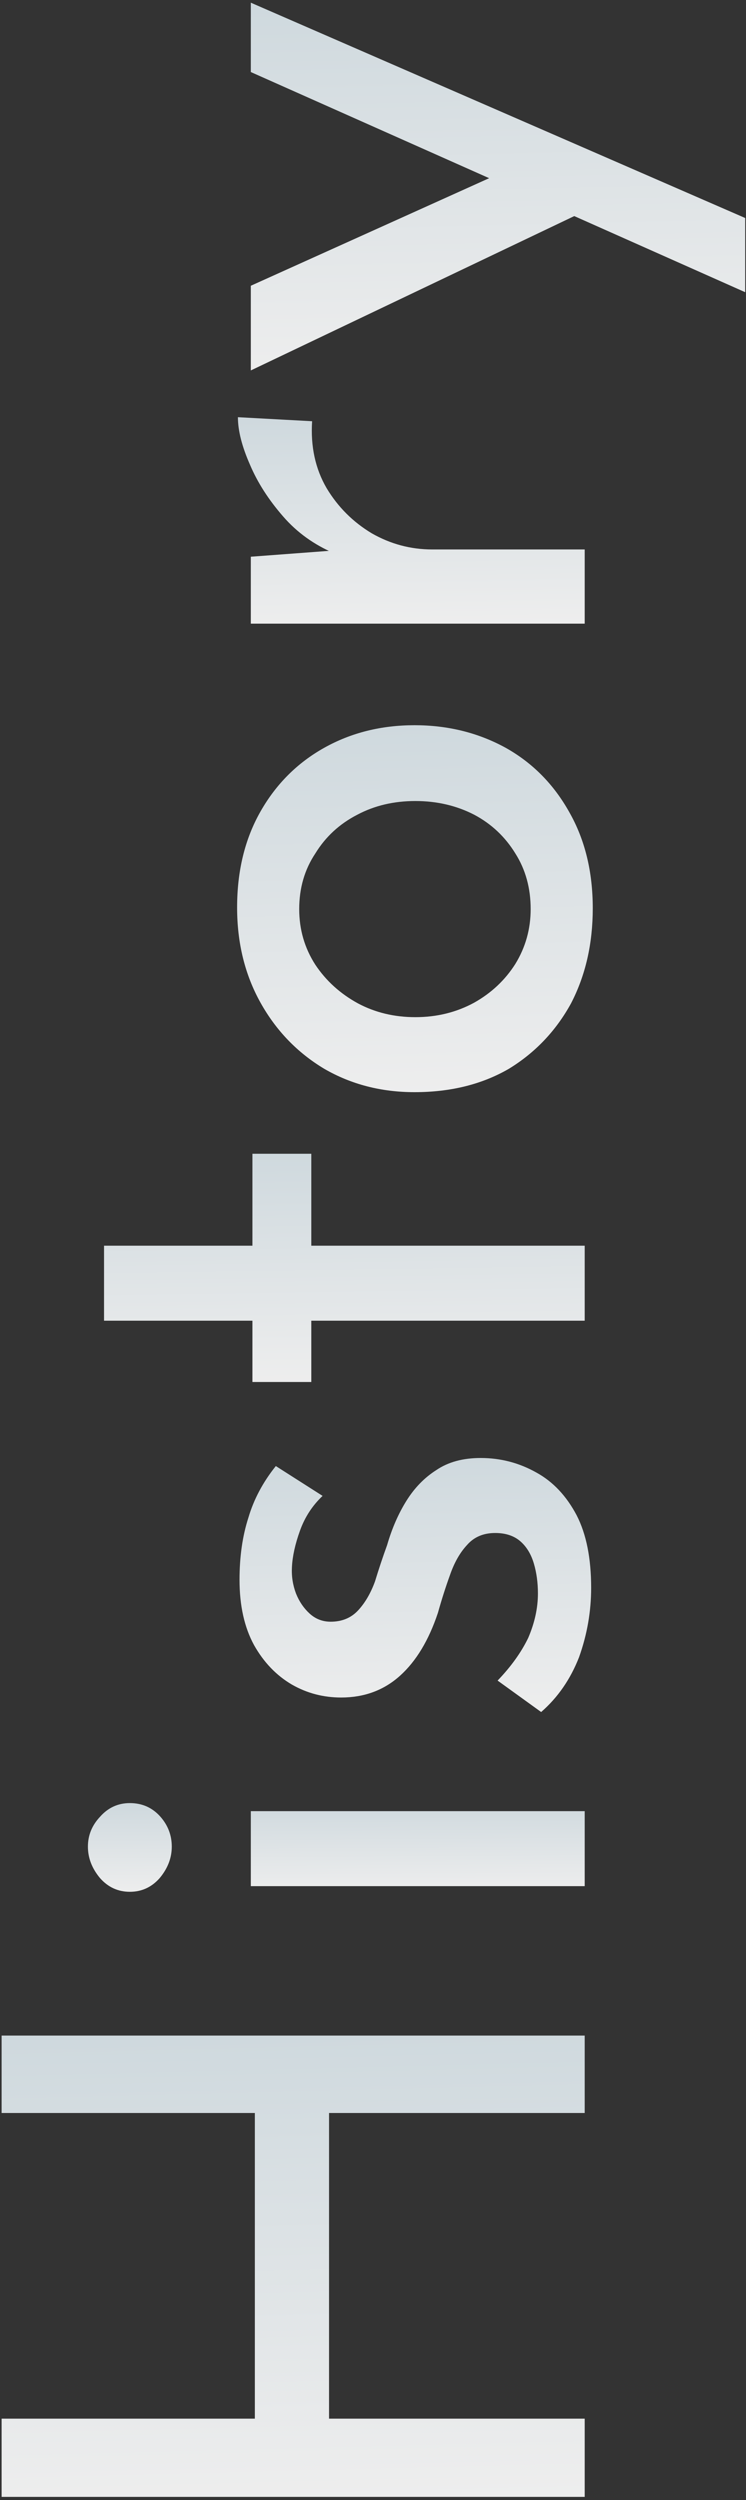 <svg width="37" height="124" viewBox="0 0 37 124" fill="none" xmlns="http://www.w3.org/2000/svg">
<rect x="0" y="0" width="37" height="124" fill="#333333" stroke="none"/>
<path d="M36.96 14.493L12.44 3.573L12.44 0.133L36.96 10.813L36.96 14.493ZM29.12 10.413L12.44 18.373L12.44 14.173L27.24 7.493L29.12 10.413Z" fill="url(#paint0_linear_224_24)"/>
<path d="M12.44 27.612L17.24 27.252L16.6 27.452C15.587 27.025 14.733 26.412 14.04 25.612C13.32 24.785 12.773 23.932 12.4 23.052C12 22.145 11.8 21.358 11.8 20.692L15.48 20.892C15.4 22.145 15.64 23.252 16.2 24.212C16.76 25.145 17.507 25.892 18.44 26.452C19.373 26.985 20.373 27.252 21.44 27.252L29 27.252L29 30.932L12.44 30.932L12.44 27.612Z" fill="url(#paint1_linear_224_24)"/>
<path d="M20.56 54.169C18.907 54.169 17.413 53.782 16.08 53.009C14.747 52.209 13.693 51.115 12.92 49.729C12.147 48.342 11.76 46.769 11.76 45.009C11.76 43.195 12.147 41.609 12.92 40.249C13.693 38.889 14.747 37.835 16.08 37.089C17.413 36.342 18.907 35.969 20.56 35.969C22.213 35.969 23.72 36.342 25.08 37.089C26.413 37.835 27.467 38.902 28.24 40.289C29.013 41.649 29.4 43.235 29.4 45.049C29.4 46.809 29.04 48.382 28.32 49.769C27.573 51.129 26.547 52.209 25.24 53.009C23.907 53.782 22.347 54.169 20.56 54.169ZM20.6 50.449C21.667 50.449 22.64 50.209 23.52 49.729C24.373 49.249 25.053 48.609 25.56 47.809C26.067 46.982 26.32 46.075 26.32 45.089C26.32 44.049 26.067 43.129 25.56 42.329C25.053 41.502 24.373 40.862 23.52 40.409C22.64 39.955 21.667 39.729 20.6 39.729C19.533 39.729 18.573 39.955 17.72 40.409C16.84 40.862 16.147 41.502 15.64 42.329C15.107 43.129 14.84 44.049 14.84 45.089C14.84 46.102 15.107 47.022 15.64 47.849C16.173 48.649 16.88 49.289 17.76 49.769C18.613 50.222 19.56 50.449 20.6 50.449Z" fill="url(#paint2_linear_224_24)"/>
<path d="M5.16 65.504L5.16 61.784L12.52 61.784L12.52 57.224L15.44 57.224L15.44 61.784L29 61.784L29 65.504L15.44 65.504L15.44 68.544L12.52 68.544L12.52 65.504L5.16 65.504Z" fill="url(#paint3_linear_224_24)"/>
<path d="M29.32 78.753C29.32 79.926 29.12 81.073 28.72 82.193C28.293 83.286 27.667 84.193 26.84 84.913L24.68 83.353C25.347 82.659 25.853 81.953 26.2 81.233C26.52 80.486 26.68 79.753 26.68 79.033C26.68 78.499 26.613 78.006 26.48 77.553C26.347 77.1 26.133 76.74 25.84 76.473C25.52 76.18 25.093 76.033 24.56 76.033C23.973 76.033 23.507 76.233 23.16 76.633C22.813 77.006 22.533 77.499 22.32 78.113C22.107 78.7 21.907 79.326 21.72 79.993C21.267 81.353 20.64 82.393 19.84 83.113C19.04 83.833 18.067 84.193 16.92 84.193C16.04 84.193 15.227 83.98 14.48 83.553C13.707 83.1 13.08 82.446 12.6 81.593C12.12 80.713 11.88 79.633 11.88 78.353C11.88 77.206 12.027 76.18 12.32 75.273C12.587 74.366 13.04 73.513 13.68 72.713L16 74.193C15.493 74.673 15.12 75.246 14.88 75.913C14.64 76.579 14.507 77.18 14.48 77.713C14.453 78.166 14.52 78.606 14.68 79.033C14.84 79.433 15.067 79.766 15.36 80.033C15.653 80.299 16 80.433 16.4 80.433C16.96 80.433 17.413 80.246 17.76 79.873C18.107 79.499 18.387 79.019 18.6 78.433C18.787 77.82 18.987 77.219 19.2 76.633C19.44 75.806 19.76 75.073 20.16 74.433C20.56 73.793 21.053 73.286 21.64 72.913C22.227 72.513 22.96 72.313 23.84 72.313C24.827 72.313 25.747 72.553 26.6 73.033C27.427 73.486 28.093 74.193 28.6 75.153C29.08 76.086 29.32 77.286 29.32 78.753Z" fill="url(#paint4_linear_224_24)"/>
<path d="M12.44 93.549L12.44 89.829L29 89.829L29 93.549L12.44 93.549ZM6.44 93.829C5.853 93.829 5.36 93.602 4.96 93.149C4.56 92.669 4.36 92.149 4.36 91.589C4.36 91.029 4.56 90.536 4.96 90.109C5.36 89.656 5.853 89.429 6.44 89.429C7.053 89.429 7.56 89.656 7.96 90.109C8.333 90.536 8.52 91.029 8.52 91.589C8.52 92.149 8.32 92.669 7.92 93.149C7.52 93.602 7.027 93.829 6.44 93.829Z" fill="url(#paint5_linear_224_24)"/>
<path d="M0.08 100.96L29 100.96L29 104.8L16.32 104.8L16.32 119.96L29 119.96L29 123.84L0.08 123.84L0.08 119.96L12.64 119.96L12.64 104.8L0.08 104.8L0.08 100.96Z" fill="url(#paint6_linear_224_24)"/>
<defs>
<linearGradient id="paint0_linear_224_24" x1="36.96" y1="18.373" x2="36.521" y2="-0.147" gradientUnits="userSpaceOnUse">
<stop stop-color="#EEEEEE"/>
<stop offset="1" stop-color="#CFD9DE"/>
</linearGradient>
<linearGradient id="paint1_linear_224_24" x1="29" y1="30.932" x2="28.803" y2="20.533" gradientUnits="userSpaceOnUse">
<stop stop-color="#EEEEEE"/>
<stop offset="1" stop-color="#CFD9DE"/>
</linearGradient>
<linearGradient id="paint2_linear_224_24" x1="29.4" y1="54.169" x2="28.793" y2="35.699" gradientUnits="userSpaceOnUse">
<stop stop-color="#EEEEEE"/>
<stop offset="1" stop-color="#CFD9DE"/>
</linearGradient>
<linearGradient id="paint3_linear_224_24" x1="29" y1="68.544" x2="28.826" y2="57.046" gradientUnits="userSpaceOnUse">
<stop stop-color="#EEEEEE"/>
<stop offset="1" stop-color="#CFD9DE"/>
</linearGradient>
<linearGradient id="paint4_linear_224_24" x1="29.32" y1="84.913" x2="29.026" y2="72.119" gradientUnits="userSpaceOnUse">
<stop stop-color="#EEEEEE"/>
<stop offset="1" stop-color="#CFD9DE"/>
</linearGradient>
<linearGradient id="paint5_linear_224_24" x1="29" y1="93.829" x2="28.975" y2="89.359" gradientUnits="userSpaceOnUse">
<stop stop-color="#EEEEEE"/>
<stop offset="1" stop-color="#CFD9DE"/>
</linearGradient>
<linearGradient id="paint6_linear_224_24" x1="29" y1="123.84" x2="28.415" y2="100.611" gradientUnits="userSpaceOnUse">
<stop stop-color="#EEEEEE"/>
<stop offset="1" stop-color="#CFD9DE"/>
</linearGradient>
</defs>
</svg>
